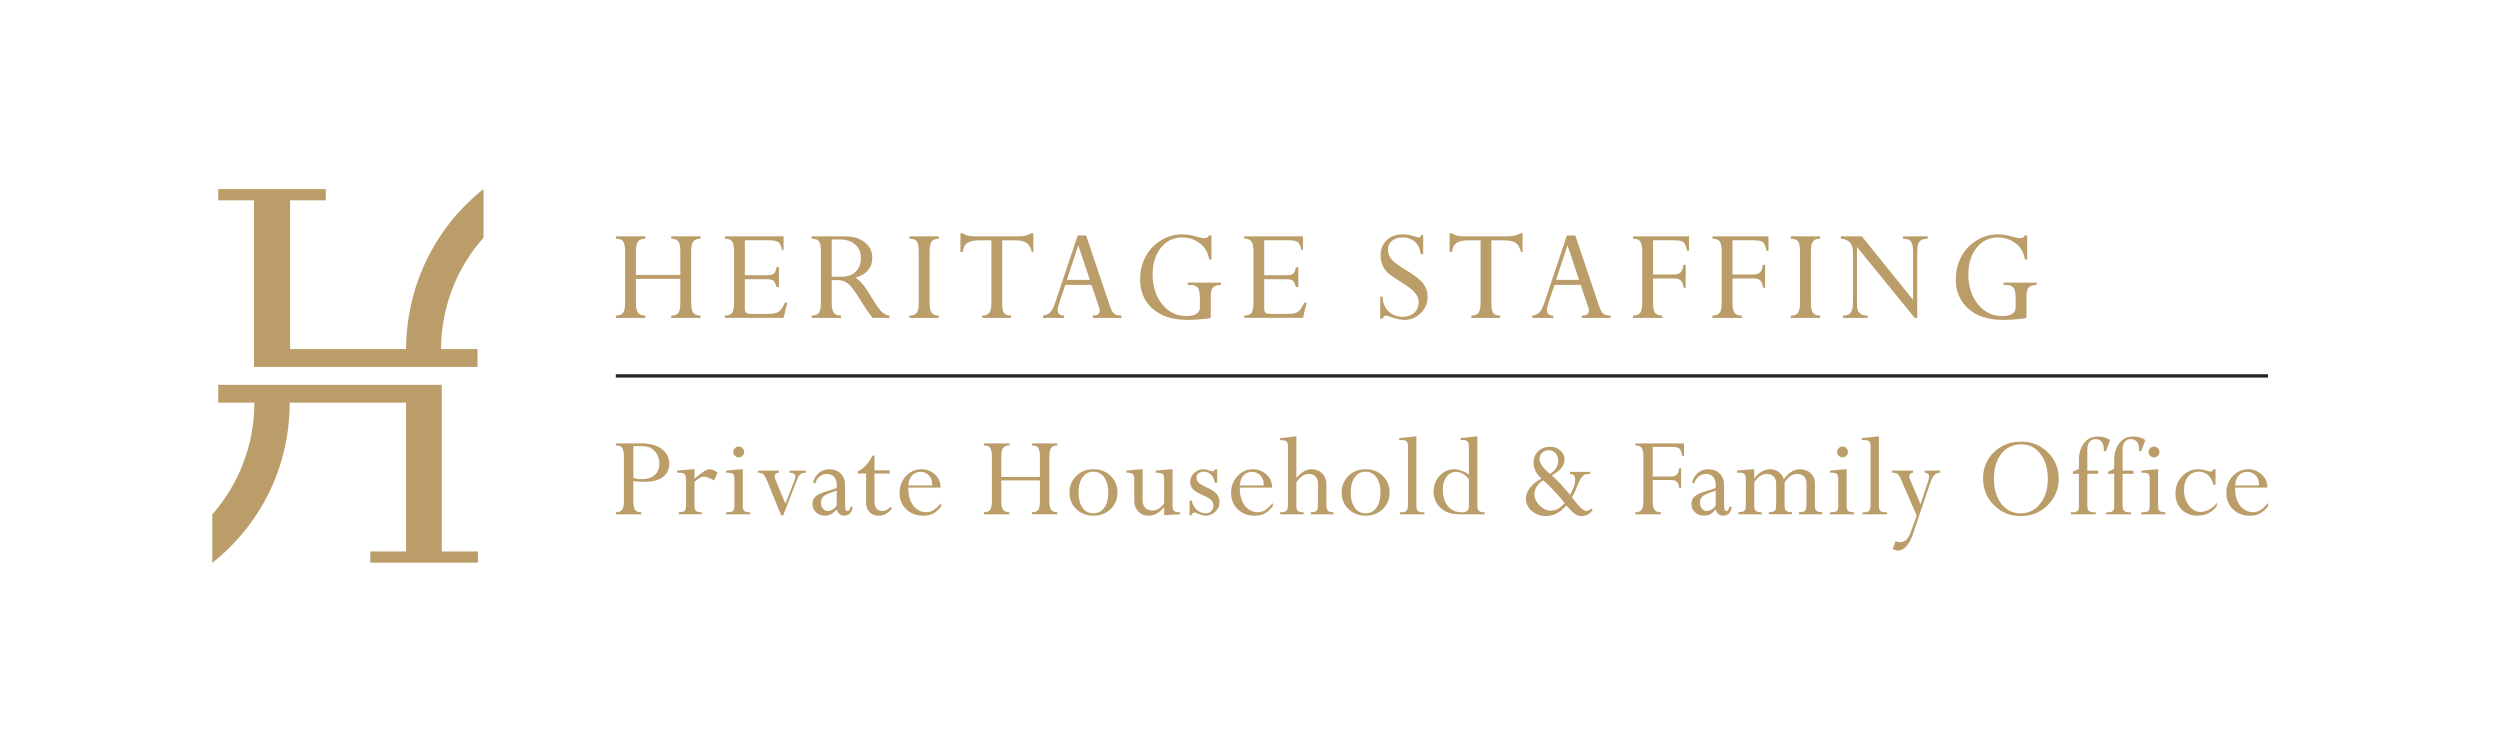 <?xml version="1.0" encoding="UTF-8"?>
<svg xmlns="http://www.w3.org/2000/svg" id="a" viewBox="0 0 2186.47 657.88">
  <defs>
    <style>.b{stroke:#232727;stroke-miterlimit:10;stroke-width:2.94px;}.b,.c{fill:#BB9D6A;}</style>
  </defs>
  <g>
    <path class="c" d="M422.89,165.36c-41.43,32.71-67.4,83.23-67.76,139.93h-101.4V175.18h31.26v-9.81h-94.13v3.63h0v6.18h31.26v145.74h195.54v-15.63h-31.98c.36-37.44,13.95-71.24,37.21-97.4v-42.52Z"></path>
    <path class="c" d="M386.39,482.65v-146.11H190.85v15.63h31.62c0,37.44-13.91,71.6-36.81,97.77l-.02,42.33c41.43-32.71,67.72-83.04,67.72-140.1h101.77v130.12h-31.26v9.81h94.13v-9.81h-31.62v.36Z"></path>
  </g>
  <line class="b" x1="538.58" y1="328.76" x2="1983.61" y2="328.76"></line>
  <g>
    <path class="c" d="M595.01,264.65v-20.72h-38.86v20.72c0,4.23,.6,7.17,1.79,8.84,1.2,1.67,3.35,2.5,6.48,2.5v2.07h-25.79v-2.07c3.12,0,5.25-.84,6.39-2.53,1.13-1.68,1.7-4.62,1.7-8.8v-44.5c0-4.38-.58-7.37-1.73-8.98-1.15-1.6-3.27-2.41-6.36-2.41v-2.07h25.79v2.07c-3.12,0-5.28,.86-6.48,2.59-1.2,1.72-1.79,4.65-1.79,8.79v20.32h38.86v-20.32c0-4.38-.56-7.37-1.67-8.97-1.12-1.6-3.21-2.4-6.3-2.4v-2.07h25.54v2.07c-3.04,0-5.15,.83-6.33,2.5s-1.76,4.63-1.76,8.89v44.5c0,4.26,.59,7.21,1.76,8.86s3.28,2.47,6.33,2.47v2.07h-25.54v-2.07c3.16,0,5.28-.82,6.36-2.47,1.08-1.65,1.61-4.6,1.61-8.87Z"></path>
    <path class="c" d="M679.11,233.71h2.13v17.33h-2.13c-.77-3.04-1.7-4.95-2.8-5.72-1.09-.77-3.49-1.16-7.18-1.16h-17.7v25.54c0,1.78,.39,3.04,1.19,3.77,.79,.73,2.14,1.09,4.04,1.09h12.47c4.46,0,7.54-.24,9.24-.73,1.7-.49,3.14-1.39,4.32-2.71,1.18-1.32,2.43-3.46,3.77-6.42h2.13l-3.28,13.32h-51.39v-2.07c3.2,0,5.35-.82,6.45-2.47s1.64-4.56,1.64-8.74v-44.62c0-4.34-.57-7.32-1.7-8.95-1.14-1.62-3.26-2.43-6.39-2.43v-2.07h51.39v11.92h-1.34c-.73-3.41-1.77-5.67-3.13-6.78-1.36-1.12-4.31-1.67-8.85-1.67h-20.56v30.53h19.95c2.71,0,4.57-.49,5.57-1.46,.99-.97,1.71-2.82,2.16-5.54Z"></path>
    <path class="c" d="M733.17,245.02h-5.78v19.62c0,4.23,.6,7.17,1.79,8.84,1.2,1.67,3.31,2.5,6.36,2.5v2.07h-25.67v-2.07c3.16,0,5.3-.83,6.42-2.5,1.11-1.66,1.67-4.61,1.67-8.83v-44.74c0-4.22-.55-7.13-1.64-8.73-1.09-1.6-3.24-2.41-6.45-2.41v-2.07h29.25c7.22,0,12.98,1.75,17.3,5.26,4.32,3.51,6.48,7.98,6.48,13.41,0,8.76-4.91,14.6-14.72,17.52,2.15,1.38,4.26,3.27,6.31,5.68,2.05,2.41,4.74,6.42,8.07,12.03,3.73,6.22,6.65,10.29,8.75,12.23,2.1,1.94,4.28,2.99,6.54,3.15v2.07h-14.6c-3-3.61-6.63-8.91-10.89-15.9-4.54-7.35-8.1-12.05-10.67-14.08-2.58-2.03-5.42-3.05-8.54-3.05Zm1.7-35.58h-7.48v32.6h8.76c5.23,0,9.34-1.5,12.32-4.5,2.98-3,4.47-6.97,4.47-11.92s-1.65-8.73-4.96-11.71c-3.3-2.98-7.67-4.47-13.11-4.47Z"></path>
    <path class="c" d="M821.1,206.71v2.07c-3.04,0-5.15,.83-6.33,2.5-1.18,1.66-1.76,4.63-1.76,8.89v44.5c0,4.26,.59,7.21,1.76,8.86s3.28,2.47,6.33,2.47v2.07h-25.67v-2.07c3.12,0,5.25-.81,6.39-2.44,1.13-1.62,1.7-4.59,1.7-8.89v-44.5c0-4.38-.56-7.37-1.67-8.98-1.12-1.6-3.25-2.41-6.42-2.41v-2.07h25.67Z"></path>
    <path class="c" d="M887.32,210.17h-10.83v54.85c0,4.3,.53,7.2,1.58,8.71,1.05,1.5,3.1,2.25,6.14,2.25v2.07h-25.24v-2.07c3.14,0,5.27-.86,6.4-2.59,1.13-1.72,1.69-4.64,1.69-8.74v-54.48h-10.34c-4.95,0-8.54,.79-10.8,2.37-2.25,1.58-3.52,4.2-3.8,7.84h-2.13v-16.36h2.13c1.91,1.78,5.47,2.68,10.7,2.68h37.4c5.39,0,9.16-.89,11.31-2.68h2.25v16.36h-1.4c-.89-3.93-2.48-6.62-4.78-8.06-2.29-1.44-5.73-2.16-10.31-2.16Z"></path>
    <path class="c" d="M955.67,278.05v-2.07c4.09,0,6.13-1.42,6.13-4.27,0-.81-.18-1.73-.55-2.74l-6.63-19.81h-22.9l-4.87,14.33c-1.22,3.62-1.82,6.24-1.82,7.86,0,3.01,1.88,4.55,5.64,4.63v2.07h-18.43v-2.07c2.64-.37,4.69-1.24,6.15-2.62,1.46-1.38,2.94-4.25,4.45-8.6l19.73-58.85h7.34l20.71,61.47c1.22,3.62,2.49,5.95,3.8,7.01,1.32,1.06,3.44,1.59,6.36,1.59v2.07h-25.12Zm-22.62-33.27h20.12l-10.12-30.23-10,30.23Z"></path>
    <path class="c" d="M1067.75,247.15v2.07c-3.16,0-5.42,.72-6.78,2.16-1.36,1.44-2.04,3.93-2.04,7.47v19.19c-1.66,.45-4.78,.85-9.34,1.22-4.56,.36-8.1,.55-10.61,.55-13.18,0-23.45-3.24-30.81-9.73-7.36-6.49-11.04-15.04-11.04-25.67,0-7.42,1.61-14.11,4.83-20.07,3.22-5.96,7.72-10.68,13.5-14.17,5.78-3.49,11.91-5.23,18.4-5.23,3.89,0,8.13,.69,12.71,2.07,2.92,.85,5.15,1.28,6.69,1.28,2.03,0,3.37-.79,4.01-2.37h2.25v21.04h-2.01c-.81-5.84-3.46-10.51-7.94-14.02-4.48-3.51-9.72-5.26-15.72-5.26-7.54,0-13.73,3.01-18.55,9.03-4.82,6.02-7.24,13.8-7.24,23.32,0,10.46,2.79,19.14,8.36,26.03,5.58,6.89,12.58,10.34,21.01,10.34,7.99,0,11.98-2.54,11.98-7.62v-7.74c0-4.39-.58-7.46-1.73-9.21-1.15-1.75-3.19-2.62-6.11-2.62h-2.74v-2.07h28.89Z"></path>
    <path class="c" d="M1133.36,233.71h2.13v17.33h-2.13c-.77-3.04-1.7-4.95-2.8-5.72-1.09-.77-3.49-1.16-7.18-1.16h-17.7v25.54c0,1.78,.39,3.04,1.19,3.77,.79,.73,2.14,1.09,4.04,1.09h12.47c4.46,0,7.54-.24,9.24-.73,1.7-.49,3.14-1.39,4.32-2.71,1.18-1.32,2.43-3.46,3.77-6.42h2.13l-3.28,13.32h-51.39v-2.07c3.2,0,5.35-.82,6.45-2.47s1.64-4.56,1.64-8.74v-44.62c0-4.34-.57-7.32-1.7-8.95-1.14-1.62-3.26-2.43-6.39-2.43v-2.07h51.39v11.92h-1.34c-.73-3.41-1.78-5.67-3.13-6.78-1.36-1.12-4.31-1.67-8.85-1.67h-20.56v30.53h19.95c2.72,0,4.57-.49,5.57-1.46,.99-.97,1.71-2.82,2.16-5.54Z"></path>
    <path class="c" d="M1242.69,205.67h2.01v16.72h-2.13c-.49-4.62-2.16-8.23-5.02-10.83-2.86-2.59-6.46-3.89-10.8-3.89-3.85,0-6.95,.97-9.3,2.92-2.35,1.95-3.53,4.54-3.53,7.78,0,3,.97,5.74,2.92,8.21,1.95,2.47,6.16,5.66,12.65,9.55,7.54,4.5,12.61,8.43,15.2,11.8,2.59,3.37,3.89,7.22,3.89,11.56,0,5.6-1.98,10.38-5.95,14.35-3.97,3.97-8.75,5.96-14.33,5.96-3.24,0-7.37-.89-12.39-2.68-2.06-.73-3.38-1.09-3.95-1.09-1.18,0-2.09,.91-2.73,2.74h-2.13v-19.28h2.13c.04,5.31,1.77,9.57,5.19,12.77,3.42,3.2,7.42,4.8,11.99,4.8,4.33,0,7.8-1.16,10.41-3.47,2.61-2.31,3.92-5.4,3.92-9.25,0-2.88-1.07-5.64-3.22-8.28-2.15-2.64-6.63-6.04-13.45-10.2-5.56-3.43-9.27-6.14-11.14-8.13-1.86-1.99-3.24-4.17-4.13-6.54-.89-2.37-1.34-4.98-1.34-7.82,0-5.48,1.79-9.92,5.38-13.33,3.59-3.41,8.26-5.11,14.02-5.11,3.16,0,6.61,.63,10.34,1.88,1.74,.57,2.96,.85,3.65,.85,.57,0,.95-.12,1.16-.36,.2-.24,.42-.79,.67-1.64Z"></path>
    <path class="c" d="M1315.17,210.17h-10.83v54.85c0,4.3,.53,7.2,1.58,8.71,1.05,1.5,3.1,2.25,6.14,2.25v2.07h-25.24v-2.07c3.14,0,5.27-.86,6.4-2.59,1.13-1.72,1.69-4.64,1.69-8.74v-54.48h-10.34c-4.95,0-8.54,.79-10.8,2.37-2.25,1.58-3.52,4.2-3.8,7.84h-2.13v-16.36h2.13c1.91,1.78,5.47,2.68,10.7,2.68h37.4c5.39,0,9.16-.89,11.31-2.68h2.25v16.36h-1.4c-.89-3.93-2.48-6.62-4.77-8.06-2.29-1.44-5.73-2.16-10.31-2.16Z"></path>
    <path class="c" d="M1383.52,278.05v-2.07c4.09,0,6.13-1.42,6.13-4.27,0-.81-.18-1.73-.55-2.74l-6.63-19.81h-22.9l-4.87,14.33c-1.22,3.62-1.82,6.24-1.82,7.86,0,3.01,1.88,4.55,5.64,4.63v2.07h-18.43v-2.07c2.64-.37,4.69-1.24,6.15-2.62,1.46-1.38,2.94-4.25,4.44-8.6l19.73-58.85h7.34l20.71,61.47c1.22,3.62,2.49,5.95,3.8,7.01,1.32,1.06,3.44,1.59,6.36,1.59v2.07h-25.12Zm-22.62-33.27h20.12l-10.11-30.23-10,30.23Z"></path>
    <path class="c" d="M1464.58,243.56h-18.85v21.08c0,4.27,.59,7.22,1.76,8.87,1.18,1.64,3.31,2.47,6.39,2.47v2.07h-25.67v-2.07c3.08,0,5.2-.82,6.36-2.47,1.16-1.64,1.73-4.6,1.73-8.86v-44.5c0-4.3-.57-7.27-1.7-8.92-1.14-1.64-3.26-2.47-6.39-2.47v-2.07h48.96v12.65h-1.64c-.77-3.77-1.79-6.24-3.04-7.42-1.26-1.18-4.12-1.76-8.58-1.76h-18.18v29.86h18.61c2.51,0,4.38-.64,5.6-1.91,1.22-1.28,2.01-3.46,2.37-6.54h1.95v20.07h-1.95c-.24-5.39-2.82-8.09-7.72-8.09Z"></path>
    <path class="c" d="M1534.08,243.56h-18.85v21.08c0,4.27,.59,7.22,1.76,8.87,1.18,1.64,3.31,2.47,6.39,2.47v2.07h-25.67v-2.07c3.08,0,5.2-.82,6.36-2.47,1.16-1.64,1.73-4.6,1.73-8.86v-44.5c0-4.3-.57-7.27-1.7-8.92s-3.26-2.47-6.39-2.47v-2.07h48.96v12.65h-1.64c-.77-3.77-1.79-6.24-3.04-7.42-1.26-1.18-4.12-1.76-8.58-1.76h-18.18v29.86h18.61c2.51,0,4.38-.64,5.6-1.91,1.22-1.28,2.01-3.46,2.37-6.54h1.95v20.07h-1.95c-.24-5.39-2.82-8.09-7.72-8.09Z"></path>
    <path class="c" d="M1591.85,206.71v2.07c-3.04,0-5.15,.83-6.33,2.5-1.18,1.66-1.76,4.63-1.76,8.89v44.5c0,4.26,.59,7.21,1.76,8.86,1.18,1.64,3.28,2.47,6.33,2.47v2.07h-25.67v-2.07c3.12,0,5.25-.81,6.39-2.44,1.14-1.62,1.7-4.59,1.7-8.89v-44.5c0-4.38-.56-7.37-1.67-8.98-1.11-1.6-3.25-2.41-6.42-2.41v-2.07h25.67Z"></path>
    <path class="c" d="M1664.45,208.78v-2.07h21.53v2.07c-3.45,0-5.84,.81-7.18,2.43-1.34,1.62-2.01,4.56-2.01,8.82v58.02h-2.18l-50.54-62.04v50.1c0,3.53,.72,6.06,2.16,7.58,1.44,1.52,3.84,2.28,7.21,2.28v2.07h-21.65v-2.07c3.45,0,5.78-.9,7-2.71,1.22-1.81,1.82-4.98,1.82-9.53v-41.76c0-4.5-.82-7.74-2.46-9.71-1.64-1.97-4.35-3.14-8.12-3.5v-2.07h18.31l44.82,55.53v-41.72c0-4.38-.62-7.43-1.85-9.15-1.24-1.72-3.52-2.59-6.84-2.59Z"></path>
    <path class="c" d="M1781.15,247.15v2.07c-3.16,0-5.42,.72-6.78,2.16-1.36,1.44-2.04,3.93-2.04,7.47v19.19c-1.66,.45-4.77,.85-9.33,1.22-4.56,.36-8.1,.55-10.61,.55-13.18,0-23.44-3.24-30.8-9.73-7.36-6.49-11.04-15.04-11.04-25.67,0-7.42,1.61-14.11,4.84-20.07,3.22-5.96,7.72-10.68,13.5-14.17,5.78-3.49,11.91-5.23,18.4-5.23,3.89,0,8.13,.69,12.71,2.07,2.92,.85,5.15,1.28,6.69,1.28,2.03,0,3.37-.79,4.01-2.37h2.25v21.04h-2.01c-.81-5.84-3.46-10.51-7.94-14.02-4.48-3.51-9.72-5.26-15.72-5.26-7.54,0-13.72,3.01-18.55,9.03-4.82,6.02-7.24,13.8-7.24,23.32,0,10.46,2.79,19.14,8.36,26.03,5.57,6.89,12.58,10.34,21.01,10.34,7.99,0,11.98-2.54,11.98-7.62v-7.74c0-4.39-.58-7.46-1.73-9.21-1.15-1.75-3.19-2.62-6.11-2.62h-2.74v-2.07h28.89Z"></path>
  </g>
  <g>
    <path class="c" d="M538.63,387.78h22.64c7.4,0,13.27,1.64,17.58,4.92s6.48,7.51,6.48,12.69-1.89,9.11-5.66,11.87-9.18,4.15-16.24,4.15c-2.71,0-5.89-.21-9.52-.63v17.38c0,3.74,.5,6.32,1.51,7.74,1,1.41,2.85,2.12,5.53,2.12v1.8h-22.32v-1.8c2.68,0,4.52-.74,5.53-2.22s1.51-3.95,1.51-7.41v-38.91c0-3.71-.5-6.28-1.51-7.73-1-1.45-2.85-2.17-5.53-2.17v-1.8Zm22.95,2.38h-7.67v27.82c2.08,.71,4.64,1.06,7.67,1.06,4.65,0,8.33-1.2,11.03-3.6,2.7-2.4,4.05-5.68,4.05-9.84,0-4.48-1.34-8.17-4.02-11.08-2.68-2.91-6.36-4.36-11.05-4.36Z"></path>
    <path class="c" d="M607.4,410.41v8.3c3.53-3.07,6.27-5.22,8.22-6.45,1.96-1.23,3.59-1.85,4.89-1.85,2.43,0,4.78,1,7.03,3.01l-2.91,6.82c-4.09-2.25-7.12-3.38-9.1-3.38-2.19,0-4.9,1.55-8.14,4.65v21.09c0,2.12,.44,3.55,1.32,4.29s2.57,1.11,5.08,1.11v1.8h-20.26v-1.8c2.68,0,4.43-.42,5.26-1.27s1.24-2.88,1.24-6.1v-20.95c0-2.65-.45-4.37-1.35-5.14-.9-.78-3.09-1.17-6.58-1.17v-1.8l13.43-1.16h1.85Z"></path>
    <path class="c" d="M647.81,410.41h1.85v32.31c0,2.12,.46,3.53,1.38,4.24,.92,.71,2.59,1.06,5.02,1.06v1.8h-21v-1.8c3.07,0,5.04-.34,5.92-1.03,.88-.69,1.32-2.11,1.32-4.27v-23.61c0-2.33-.41-3.87-1.22-4.62s-2.82-1.11-6.03-1.11v-1.8l12.75-1.16Zm-1.69-19.83c1.3,0,2.41,.45,3.31,1.35s1.35,2,1.35,3.31-.46,2.42-1.38,3.36-2.01,1.4-3.28,1.4-2.43-.47-3.38-1.4-1.43-2.05-1.43-3.36,.47-2.41,1.4-3.31,2.07-1.35,3.41-1.35Z"></path>
    <path class="c" d="M681.3,411.58v1.8c-2.51,.21-3.76,1.28-3.76,3.2,0,.92,.28,2.08,.85,3.47l8.54,20.46,7.52-19.41c.78-1.95,1.16-3.42,1.16-4.42,0-1.95-1.65-3.05-4.95-3.3v-1.8h14.07v1.8c-2.3,.21-3.89,.68-4.79,1.39-.9,.71-1.76,2.1-2.57,4.17l-12.38,31.73h-1.81l-12.28-30.09c-1.24-3.02-2.3-4.94-3.2-5.78-.9-.84-2.53-1.3-4.9-1.41v-1.8h18.51Z"></path>
    <path class="c" d="M721.45,451.03c-3,0-5.57-1-7.72-2.99-2.15-1.99-3.23-4.4-3.23-7.22s.93-4.89,2.78-6.64c1.85-1.75,5.61-3.41,11.29-5,3.56-.99,5.96-1.83,7.19-2.54v-2.86c0-2.78-.78-5.03-2.33-6.74s-3.63-2.56-6.24-2.56c-2.36,0-4.46,.74-6.29,2.22-1.83,1.48-3.12,3.49-3.86,6.03l-1.96-.53c.78-3.56,2.46-6.42,5.05-8.57,2.59-2.15,5.63-3.23,9.12-3.23,4.13,0,7.47,1.24,10.02,3.73s3.83,5.93,3.83,10.34v16.45c0,2.33,.15,3.9,.45,4.73s.87,1.24,1.72,1.24c.56,0,1.02-.24,1.38-.71s.76-1.47,1.22-2.99h1.85c-.18,2.4-.93,4.3-2.25,5.71s-3.06,2.12-5.21,2.12c-3.14,0-5.31-1.82-6.5-5.45-1.9,2.08-3.6,3.51-5.08,4.28-1.48,.77-3.23,1.16-5.24,1.16Zm10.31-8.99v-13.01c-1.09,.46-2.68,1.04-4.76,1.75-3.84,1.3-6.3,2.6-7.38,3.89s-1.61,3.02-1.61,5.21c0,1.9,.57,3.55,1.72,4.94,1.15,1.39,2.51,2.09,4.1,2.09,1.45,0,2.96-.47,4.55-1.4s2.71-2.09,3.38-3.46Z"></path>
    <path class="c" d="M762.98,398.46h1.85v12.9h13.33v2.8h-13.33v24.7c0,2.57,.6,4.56,1.8,5.95,1.2,1.39,2.91,2.09,5.13,2.09,2.61,0,4.99-1.23,7.14-3.7l1.22,1.43c-3.35,4.27-7.21,6.4-11.58,6.4-3.28,0-5.94-1.04-7.99-3.12s-3.07-4.76-3.07-8.04v-25.7h-7.25v-1.85c5.29-2.64,9.54-7.26,12.75-13.86Z"></path>
    <path class="c" d="M823.23,439.98v2.8c-2.33,2.96-4.7,5.08-7.11,6.35-2.42,1.27-5.32,1.9-8.7,1.9-5.99,0-10.94-1.88-14.83-5.63-3.9-3.75-5.84-8.52-5.84-14.31s1.86-10.72,5.58-14.7c3.72-3.98,8.28-5.98,13.67-5.98,4.44,0,8.32,1.5,11.63,4.5,3.31,3,4.97,6.58,4.97,10.74v.79h-28.19v.53c0,4.23,.64,7.91,1.93,11.03s3.16,5.56,5.63,7.32c2.47,1.76,5.04,2.64,7.72,2.64,2.5,0,4.65-.52,6.43-1.56,1.78-1.04,4.15-3.18,7.11-6.43Zm-28.82-15.39h20.89v-.74c0-3.42-.98-6.13-2.94-8.14s-4.4-3.01-7.32-3.01c-3.1,0-5.6,1.06-7.48,3.17s-2.94,5.02-3.15,8.73Z"></path>
    <path class="c" d="M909.5,438.16v-18.01h-33.79v18.01c0,3.67,.52,6.24,1.56,7.68,1.04,1.45,2.92,2.17,5.63,2.17v1.8h-22.42v-1.8c2.71,0,4.57-.73,5.55-2.2s1.48-4.01,1.48-7.65v-38.69c0-3.81-.5-6.41-1.51-7.81-1-1.4-2.85-2.09-5.53-2.09v-1.8h22.42v1.8c-2.71,0-4.59,.75-5.63,2.25s-1.56,4.05-1.56,7.64v17.66h33.79v-17.66c0-3.81-.48-6.41-1.45-7.8-.97-1.39-2.79-2.09-5.47-2.09v-1.8h22.21v1.8c-2.64,0-4.48,.72-5.5,2.17-1.02,1.45-1.53,4.02-1.53,7.73v38.69c0,3.71,.51,6.27,1.53,7.7,1.02,1.43,2.86,2.14,5.5,2.14v1.8h-22.21v-1.8c2.75,0,4.59-.71,5.53-2.15,.93-1.43,1.4-4,1.4-7.71Z"></path>
    <path class="c" d="M977.31,430.77c0,5.78-2,10.6-6,14.46-4,3.86-9,5.79-14.99,5.79s-10.99-1.93-14.99-5.79c-4-3.86-6-8.68-6-14.46s1.99-10.71,5.98-14.57c3.98-3.86,8.99-5.79,15.02-5.79s11.04,1.93,15.02,5.79,5.98,8.72,5.98,14.57Zm-7.99,.03c0-5.47-1.16-9.89-3.49-13.24-2.33-3.35-5.5-5.03-9.52-5.03s-7.19,1.64-9.52,4.93c-2.33,3.28-3.49,7.73-3.49,13.35s1.15,9.9,3.46,13.19c2.31,3.28,5.49,4.93,9.55,4.93s7.24-1.66,9.55-4.98c2.31-3.32,3.46-7.7,3.46-13.14Z"></path>
    <path class="c" d="M1023.71,410.41h1.8v32.2c0,2.12,.45,3.55,1.35,4.29,.9,.74,2.65,1.11,5.26,1.11v1.8l-13.96,.74v-7.03h-.21c-3.84,5.01-8.32,7.51-13.43,7.51-3.67,0-6.67-1.23-9.02-3.68-2.34-2.45-3.52-5.53-3.52-9.24v-19.65c0-1.98-.49-3.32-1.48-4.02s-2.77-1.06-5.34-1.06v-1.8l12.32-1.16h1.85v27.39c0,2.68,.78,4.79,2.35,6.35,1.57,1.55,3.68,2.33,6.32,2.33,3.67,0,7.05-2.1,10.15-6.29v-20.72c0-2.65-.41-4.31-1.22-4.98-.81-.67-2.89-1.04-6.24-1.11v-1.8l13.01-1.16Z"></path>
    <path class="c" d="M1064.54,410.41v11.79h-2.17c-.35-2.96-1.41-5.32-3.17-7.06-1.76-1.75-3.9-2.62-6.4-2.62-1.9,0-3.44,.48-4.6,1.43s-1.75,2.22-1.75,3.81,.54,2.92,1.61,4.1,3.41,2.6,7.01,4.26c4.65,2.12,7.73,4.14,9.23,6.08,1.5,1.94,2.25,4.27,2.25,6.98,0,3.21-1.2,5.98-3.6,8.33s-5.24,3.52-8.51,3.52c-1.69,0-3.93-.62-6.72-1.85-1.52-.67-2.52-1-3.01-1-.67,0-1.23,.25-1.69,.74-.46,.5-.72,1.11-.79,1.85h-1.85v-13.06h1.85c.67,3.44,2.15,6.16,4.44,8.18s4.92,3.03,7.88,3.03c1.9,0,3.5-.64,4.79-1.91,1.29-1.27,1.93-2.84,1.93-4.72s-.59-3.36-1.78-4.69c-1.19-1.32-3.75-2.85-7.7-4.59-4.44-1.95-7.37-3.77-8.77-5.46-1.41-1.69-2.11-3.74-2.11-6.14,0-3,1.15-5.58,3.46-7.75,2.31-2.17,5.05-3.26,8.22-3.26,1.48,0,3.09,.35,4.81,1.06,1.23,.5,2.24,.74,3.01,.74,1.02,0,1.78-.6,2.27-1.8h1.85Z"></path>
    <path class="c" d="M1113.16,439.98v2.8c-2.33,2.96-4.7,5.08-7.11,6.35-2.42,1.27-5.32,1.9-8.7,1.9-5.99,0-10.94-1.88-14.83-5.63-3.9-3.75-5.84-8.52-5.84-14.31s1.86-10.72,5.58-14.7c3.72-3.98,8.28-5.98,13.67-5.98,4.44,0,8.32,1.5,11.63,4.5,3.31,3,4.97,6.58,4.97,10.74v.79h-28.19v.53c0,4.23,.64,7.91,1.93,11.03,1.29,3.12,3.16,5.56,5.63,7.32,2.47,1.76,5.04,2.64,7.72,2.64,2.5,0,4.65-.52,6.43-1.56,1.78-1.04,4.15-3.18,7.11-6.43Zm-28.82-15.39h20.89v-.74c0-3.42-.98-6.13-2.94-8.14-1.96-2.01-4.4-3.01-7.32-3.01-3.1,0-5.6,1.06-7.48,3.17-1.89,2.12-2.94,5.02-3.15,8.73Z"></path>
    <path class="c" d="M1152.67,441.82v-18.96c0-2.54-.71-4.57-2.12-6.09-1.41-1.52-3.28-2.28-5.61-2.28-2.15,0-4.08,.56-5.79,1.67s-3.5,2.99-5.37,5.63v21.04c0,1.98,.46,3.34,1.38,4.08s2.59,1.11,5.02,1.11v1.8h-20.57v-1.8c2.93-.07,4.79-.55,5.61-1.43,.81-.88,1.22-2.86,1.22-5.93v-49.97c0-2.33-.41-3.87-1.24-4.63-.83-.76-2.69-1.14-5.58-1.14v-1.8l12.38-1.32h1.8v36.28c2.47-2.82,4.7-4.8,6.69-5.95s4.24-1.72,6.74-1.72c3.74,0,6.8,1.2,9.2,3.6,2.4,2.4,3.6,5.63,3.6,9.69v16.95c0,3,.41,4.98,1.22,5.93s2.47,1.43,4.97,1.43v1.8h-19.94v-1.8c2.61,0,4.33-.41,5.16-1.22,.83-.81,1.24-2.47,1.24-4.98Z"></path>
    <path class="c" d="M1215.35,430.77c0,5.78-2,10.6-6,14.46-4,3.86-9,5.79-14.99,5.79s-10.99-1.93-14.99-5.79c-4-3.86-6-8.68-6-14.46s1.99-10.71,5.98-14.57c3.98-3.86,8.99-5.79,15.02-5.79s11.04,1.93,15.02,5.79c3.98,3.86,5.98,8.72,5.98,14.57Zm-7.99,.03c0-5.47-1.16-9.89-3.49-13.24-2.33-3.35-5.5-5.03-9.52-5.03s-7.19,1.64-9.52,4.93c-2.33,3.28-3.49,7.73-3.49,13.35s1.15,9.9,3.46,13.19,5.49,4.93,9.55,4.93,7.24-1.66,9.55-4.98c2.31-3.32,3.46-7.7,3.46-13.14Z"></path>
    <path class="c" d="M1244.76,448.02h1.01v1.8h-21.42v-1.8h1.96c1.97,0,3.31-.51,4.02-1.54,.71-1.02,1.06-2.93,1.06-5.72v-50.6c0-1.98-.39-3.34-1.16-4.1-.78-.76-2.12-1.14-4.02-1.14h-2.49v-1.8l13.22-1.32h1.8v60.81c0,2.08,.43,3.5,1.28,4.26,.85,.76,2.43,1.14,4.74,1.14Z"></path>
    <path class="c" d="M1290.26,381.8h1.8v60.6c0,2.12,.46,3.58,1.38,4.39,.92,.81,2.59,1.22,5.02,1.22v1.8h-22.32c-6.88,0-12.31-1.88-16.32-5.66-4-3.77-6-8.53-6-14.28,0-5.39,1.75-9.99,5.26-13.78,3.51-3.79,7.75-5.69,12.72-5.69,3.98,0,8.29,1.55,12.9,4.65v-23.53c0-2.57-.33-4.32-1-5.24-.67-.92-2.03-1.38-4.07-1.38h-2.17v-1.8l12.8-1.32Zm-5.55,60.45v-23.11c-1.48-2.01-3.22-3.59-5.21-4.73-1.99-1.15-3.98-1.72-5.95-1.72-3.49,0-6.31,1.44-8.46,4.31-2.15,2.87-3.23,6.62-3.23,11.24,0,5.96,1.47,10.76,4.42,14.38,2.94,3.63,7.06,5.45,12.35,5.45,2.15,0,3.7-.46,4.65-1.38,.95-.92,1.43-2.4,1.43-4.44Z"></path>
    <path class="c" d="M1341.16,404.86c0-4.13,1.38-7.52,4.15-10.18s6.28-3.99,10.55-3.99c3.46,0,6.4,1.1,8.83,3.31,2.43,2.2,3.65,4.86,3.65,7.96,0,5.26-3.72,9.84-11.16,13.75,4.34,3.74,9.64,9.43,15.92,17.08,3.03-5.18,4.55-9.5,4.55-12.96,0-1.94-.33-3.29-.98-4.05s-1.84-1.19-3.57-1.3v-1.8h17.66v1.8c-2.75,0-4.62,.39-5.61,1.16-.99,.78-1.87,1.76-2.64,2.96-.78,1.2-1.75,3.28-2.91,6.24-1.62,4.27-3.24,7.63-4.87,10.1,4.02,5.08,6.85,8.34,8.49,9.78,1.64,1.45,3.02,2.17,4.15,2.17,1.27,0,2.68-.72,4.23-2.17l1.43,1.16c-2.47,3.63-5.75,5.45-9.84,5.45-1.76,0-3.45-.45-5.05-1.35-1.6-.9-3.62-2.74-6.06-5.53-.99-1.13-1.73-1.94-2.22-2.43-5.11,6.21-11.11,9.31-17.98,9.31-4.83,0-8.93-1.49-12.3-4.47-3.37-2.98-5.05-6.62-5.05-10.92,0-3.17,1.17-6.27,3.52-9.31,2.34-3.03,5.69-5.75,10.02-8.14-4.62-4.3-6.93-8.85-6.93-13.64Zm.85,27.29c0,3.63,1.48,6.95,4.44,9.94,2.96,3,6.26,4.5,9.89,4.5,2.22,0,4.27-.51,6.13-1.53,1.87-1.02,3.86-2.71,5.98-5.08-6.77-8.36-13.01-14.97-18.72-19.83-2.29,1.24-4.15,2.96-5.58,5.18-1.43,2.22-2.14,4.5-2.14,6.82Zm4.44-30.73c0,1.83,.83,3.92,2.49,6.27,1.66,2.34,3.86,4.57,6.61,6.69,4.76-2.75,7.14-6.64,7.14-11.69,0-2.61-.76-4.74-2.27-6.4-1.52-1.66-3.49-2.49-5.92-2.49s-4.25,.71-5.76,2.14-2.27,3.25-2.27,5.47Z"></path>
    <path class="c" d="M1461.87,419.83h-16.39v18.33c0,3.71,.51,6.28,1.53,7.71,1.02,1.43,2.87,2.15,5.55,2.15v1.8h-22.32v-1.8c2.68,0,4.52-.71,5.53-2.14,1-1.43,1.51-4,1.51-7.7v-38.69c0-3.74-.49-6.33-1.48-7.75-.99-1.43-2.84-2.15-5.55-2.15v-1.8h42.57v11h-1.43c-.67-3.28-1.55-5.43-2.64-6.45-1.09-1.02-3.58-1.53-7.46-1.53h-15.81v25.97h16.18c2.19,0,3.81-.56,4.87-1.67s1.75-3.01,2.06-5.69h1.69v17.45h-1.69c-.21-4.69-2.45-7.03-6.72-7.03Z"></path>
    <path class="c" d="M1490.22,451.03c-3,0-5.57-1-7.72-2.99-2.15-1.99-3.23-4.4-3.23-7.22s.93-4.89,2.78-6.64,5.61-3.41,11.29-5c3.56-.99,5.96-1.83,7.19-2.54v-2.86c0-2.78-.78-5.03-2.33-6.74-1.55-1.71-3.63-2.56-6.24-2.56-2.36,0-4.46,.74-6.29,2.22s-3.12,3.49-3.86,6.03l-1.96-.53c.78-3.56,2.46-6.42,5.05-8.57,2.59-2.15,5.63-3.23,9.12-3.23,4.13,0,7.47,1.24,10.02,3.73s3.83,5.93,3.83,10.34v16.45c0,2.33,.15,3.9,.45,4.73s.87,1.24,1.72,1.24c.56,0,1.02-.24,1.38-.71s.76-1.47,1.22-2.99h1.85c-.18,2.4-.93,4.3-2.25,5.71-1.32,1.41-3.06,2.12-5.21,2.12-3.14,0-5.31-1.82-6.5-5.45-1.9,2.08-3.6,3.51-5.08,4.28-1.48,.77-3.23,1.16-5.24,1.16Zm10.31-8.99v-13.01c-1.09,.46-2.68,1.04-4.76,1.75-3.84,1.3-6.3,2.6-7.38,3.89s-1.61,3.02-1.61,5.21c0,1.9,.57,3.55,1.72,4.94,1.15,1.39,2.51,2.09,4.1,2.09,1.45,0,2.96-.47,4.55-1.4s2.71-2.09,3.38-3.46Z"></path>
    <path class="c" d="M1534.24,410.41v7.99h.21c1.59-2.43,3.62-4.37,6.11-5.82,2.49-1.45,5-2.17,7.54-2.17,2.79,0,5.26,.77,7.43,2.3,2.17,1.53,3.71,3.64,4.63,6.32,4.09-5.75,8.81-8.62,14.17-8.62,3.74,0,6.84,1.15,9.31,3.46,2.47,2.31,3.7,5.47,3.7,9.48v19.28c0,2.08,.45,3.48,1.36,4.2,.91,.72,2.59,1.08,5.03,1.08v1.9h-20.31v-1.9c2.79,0,4.57-.45,5.34-1.35,.78-.9,1.16-2.9,1.16-5.99v-18.16c0-2.46-.74-4.4-2.22-5.81-1.48-1.41-3.51-2.11-6.08-2.11-4.02,0-7.63,2.47-10.84,7.4v20.53c0,2.15,.46,3.6,1.38,4.35,.92,.76,2.59,1.13,5.02,1.13v1.9h-20.15v-1.9c2.89,0,4.68-.46,5.37-1.37,.69-.91,1.03-2.9,1.03-5.97v-17.74c0-2.54-.76-4.56-2.27-6.07-1.52-1.51-3.47-2.27-5.87-2.27-2.08,0-4.12,.67-6.11,2.01-1.99,1.34-3.64,3.14-4.94,5.39v20.85c0,1.97,.48,3.34,1.43,4.12,.95,.78,2.64,1.16,5.08,1.16v1.8h-20.36v-1.9c2.82,0,4.61-.44,5.37-1.32,.76-.88,1.14-2.5,1.14-4.87v-22.74c0-1.97-.41-3.4-1.24-4.28-.83-.88-2.19-1.32-4.1-1.32h-2.38v-1.8l13.22-1.16h1.85Z"></path>
    <path class="c" d="M1613.2,410.41h1.85v32.31c0,2.12,.46,3.53,1.38,4.24,.92,.71,2.59,1.06,5.02,1.06v1.8h-21v-1.8c3.07,0,5.04-.34,5.92-1.03,.88-.69,1.32-2.11,1.32-4.27v-23.61c0-2.33-.41-3.87-1.22-4.62s-2.82-1.11-6.03-1.11v-1.8l12.75-1.16Zm-1.69-19.83c1.3,0,2.41,.45,3.31,1.35s1.35,2,1.35,3.31-.46,2.42-1.38,3.36-2.01,1.4-3.28,1.4-2.43-.47-3.38-1.4c-.95-.93-1.43-2.05-1.43-3.36s.47-2.41,1.4-3.31,2.07-1.35,3.41-1.35Z"></path>
    <path class="c" d="M1649.33,448.02h1.01v1.8h-21.42v-1.8h1.96c1.97,0,3.31-.51,4.02-1.54,.71-1.02,1.06-2.93,1.06-5.72v-50.6c0-1.98-.39-3.34-1.16-4.1-.78-.76-2.12-1.14-4.02-1.14h-2.49v-1.8l13.22-1.32h1.8v60.81c0,2.08,.43,3.5,1.28,4.26,.85,.76,2.43,1.14,4.74,1.14Z"></path>
    <path class="c" d="M1673.15,411.58v1.8c-2.17,.32-3.26,1.44-3.26,3.36,0,.75,.19,1.58,.58,2.51l9.21,21.69,6.68-20.27c.53-1.66,.79-2.99,.79-3.99,0-2.06-1.29-3.15-3.86-3.3v-1.8h13.59v1.8c-2.05,0-3.74,.7-5.08,2.09-1.34,1.39-2.56,3.7-3.65,6.91l-15.27,45.22c-1.49,4.3-3.38,7.7-5.68,10.2s-4.65,3.75-7.05,3.75c-1.42,0-3.01-.55-4.78-1.64l2.5-6.61c1.35,.6,2.58,.9,3.72,.9,2.3,0,4.21-.72,5.71-2.17,1.5-1.45,2.86-3.86,4.06-7.25l4.92-13.91-13.76-31.73c-1.02-2.31-2.04-3.84-3.04-4.59-1.01-.75-2.59-1.14-4.74-1.17v-1.8h18.4Z"></path>
    <path class="c" d="M1734.36,418.51c0-9.2,3.17-16.88,9.52-23.03,6.35-6.15,14.26-9.23,23.75-9.23s16.99,3.12,23.35,9.36c6.36,6.24,9.55,13.88,9.55,22.9s-3.21,16.98-9.63,23.32c-6.42,6.35-14.26,9.52-23.53,9.52s-17.05-3.17-23.43-9.52c-6.38-6.35-9.57-14.12-9.57-23.32Zm9.52,.11c0,9.06,2.15,16.39,6.45,21.97,4.3,5.59,9.94,8.38,16.92,8.38s12.77-2.86,17.16-8.57c4.39-5.71,6.58-12.83,6.58-21.37,0-9.17-2.15-16.53-6.45-22.08-4.3-5.55-9.87-8.33-16.71-8.33-7.26,0-13.07,2.73-17.43,8.2-4.35,5.47-6.53,12.73-6.53,21.79Z"></path>
    <path class="c" d="M1835.06,414.38h-9.52v27.91c0,2.01,.43,3.47,1.3,4.37s2.28,1.35,4.26,1.35h1.8v1.8h-21.74v-1.8h1.69c1.94,0,3.31-.38,4.13-1.14,.81-.76,1.22-2.07,1.22-3.95v-28.55h-5.34v-1.85c2.47-.99,4.25-1.85,5.34-2.59v-7.56c0-5.96,1.47-10.88,4.42-14.76,2.94-3.88,6.95-5.82,12.03-5.82,4.48,0,8.09,1.04,10.84,3.12l-3.7,9.68h-1.85c.04-.56,.05-1.11,.05-1.64,0-2.82-.64-5-1.93-6.56-1.29-1.55-3.08-2.33-5.37-2.33s-3.97,.79-5.24,2.38c-1.27,1.59-1.9,3.79-1.9,6.61v18.51h9.52v2.8Z"></path>
    <path class="c" d="M1865.9,414.38h-9.52v27.91c0,2.01,.43,3.47,1.3,4.37s2.28,1.35,4.26,1.35h1.8v1.8h-21.74v-1.8h1.69c1.94,0,3.31-.38,4.13-1.14,.81-.76,1.22-2.07,1.22-3.95v-28.55h-5.34v-1.85c2.47-.99,4.25-1.85,5.34-2.59v-7.56c0-5.96,1.47-10.88,4.42-14.76,2.94-3.88,6.95-5.82,12.03-5.82,4.48,0,8.09,1.04,10.84,3.12l-3.7,9.68h-1.85c.04-.56,.05-1.11,.05-1.64,0-2.82-.64-5-1.93-6.56-1.29-1.55-3.08-2.33-5.37-2.33s-3.97,.79-5.24,2.38c-1.27,1.59-1.9,3.79-1.9,6.61v18.51h9.52v2.8Z"></path>
    <path class="c" d="M1885.59,410.41h1.85v32.31c0,2.12,.46,3.53,1.38,4.24,.92,.71,2.59,1.06,5.02,1.06v1.8h-21v-1.8c3.07,0,5.04-.34,5.92-1.03,.88-.69,1.32-2.11,1.32-4.27v-23.61c0-2.33-.41-3.87-1.22-4.62s-2.82-1.11-6.03-1.11v-1.8l12.75-1.16Zm-1.69-19.83c1.3,0,2.41,.45,3.31,1.35s1.35,2,1.35,3.31-.46,2.42-1.38,3.36-2.01,1.4-3.28,1.4-2.43-.47-3.38-1.4c-.95-.93-1.43-2.05-1.43-3.36s.47-2.41,1.4-3.31,2.07-1.35,3.41-1.35Z"></path>
    <path class="c" d="M1937.69,410.41v13.54h-1.85c-.81-3.52-2.36-6.31-4.65-8.36-2.29-2.04-5.02-3.07-8.2-3.07-3.81,0-6.91,1.48-9.31,4.44-2.4,2.96-3.6,6.8-3.6,11.53,0,5.22,1.42,9.73,4.26,13.54,2.84,3.81,6.21,5.71,10.13,5.71,2.61,0,5.19-.71,7.75-2.12,2.56-1.41,4.75-3.37,6.58-5.87v2.8c-4.16,5.64-9.8,8.46-16.92,8.46-5.68,0-10.3-1.8-13.88-5.39s-5.37-8.27-5.37-14.01,1.93-10.89,5.79-15.02c3.86-4.13,8.52-6.19,13.99-6.19,2.43,0,5.15,.5,8.14,1.48,1.3,.42,2.2,.63,2.7,.63,1.09,0,1.96-.71,2.59-2.12h1.85Z"></path>
    <path class="c" d="M1983.61,439.98v2.8c-2.33,2.96-4.7,5.08-7.11,6.35-2.42,1.27-5.32,1.9-8.7,1.9-5.99,0-10.94-1.88-14.83-5.63-3.9-3.75-5.84-8.52-5.84-14.31s1.86-10.72,5.58-14.7c3.72-3.98,8.28-5.98,13.67-5.98,4.44,0,8.32,1.5,11.63,4.5,3.31,3,4.97,6.58,4.97,10.74v.79h-28.19v.53c0,4.23,.64,7.91,1.93,11.03,1.29,3.12,3.16,5.56,5.63,7.32,2.47,1.76,5.04,2.64,7.72,2.64,2.5,0,4.65-.52,6.43-1.56s4.15-3.18,7.11-6.43Zm-28.82-15.39h20.89v-.74c0-3.42-.98-6.13-2.94-8.14-1.96-2.01-4.4-3.01-7.32-3.01-3.1,0-5.6,1.06-7.48,3.17-1.89,2.12-2.94,5.02-3.15,8.73Z"></path>
  </g>
</svg>

